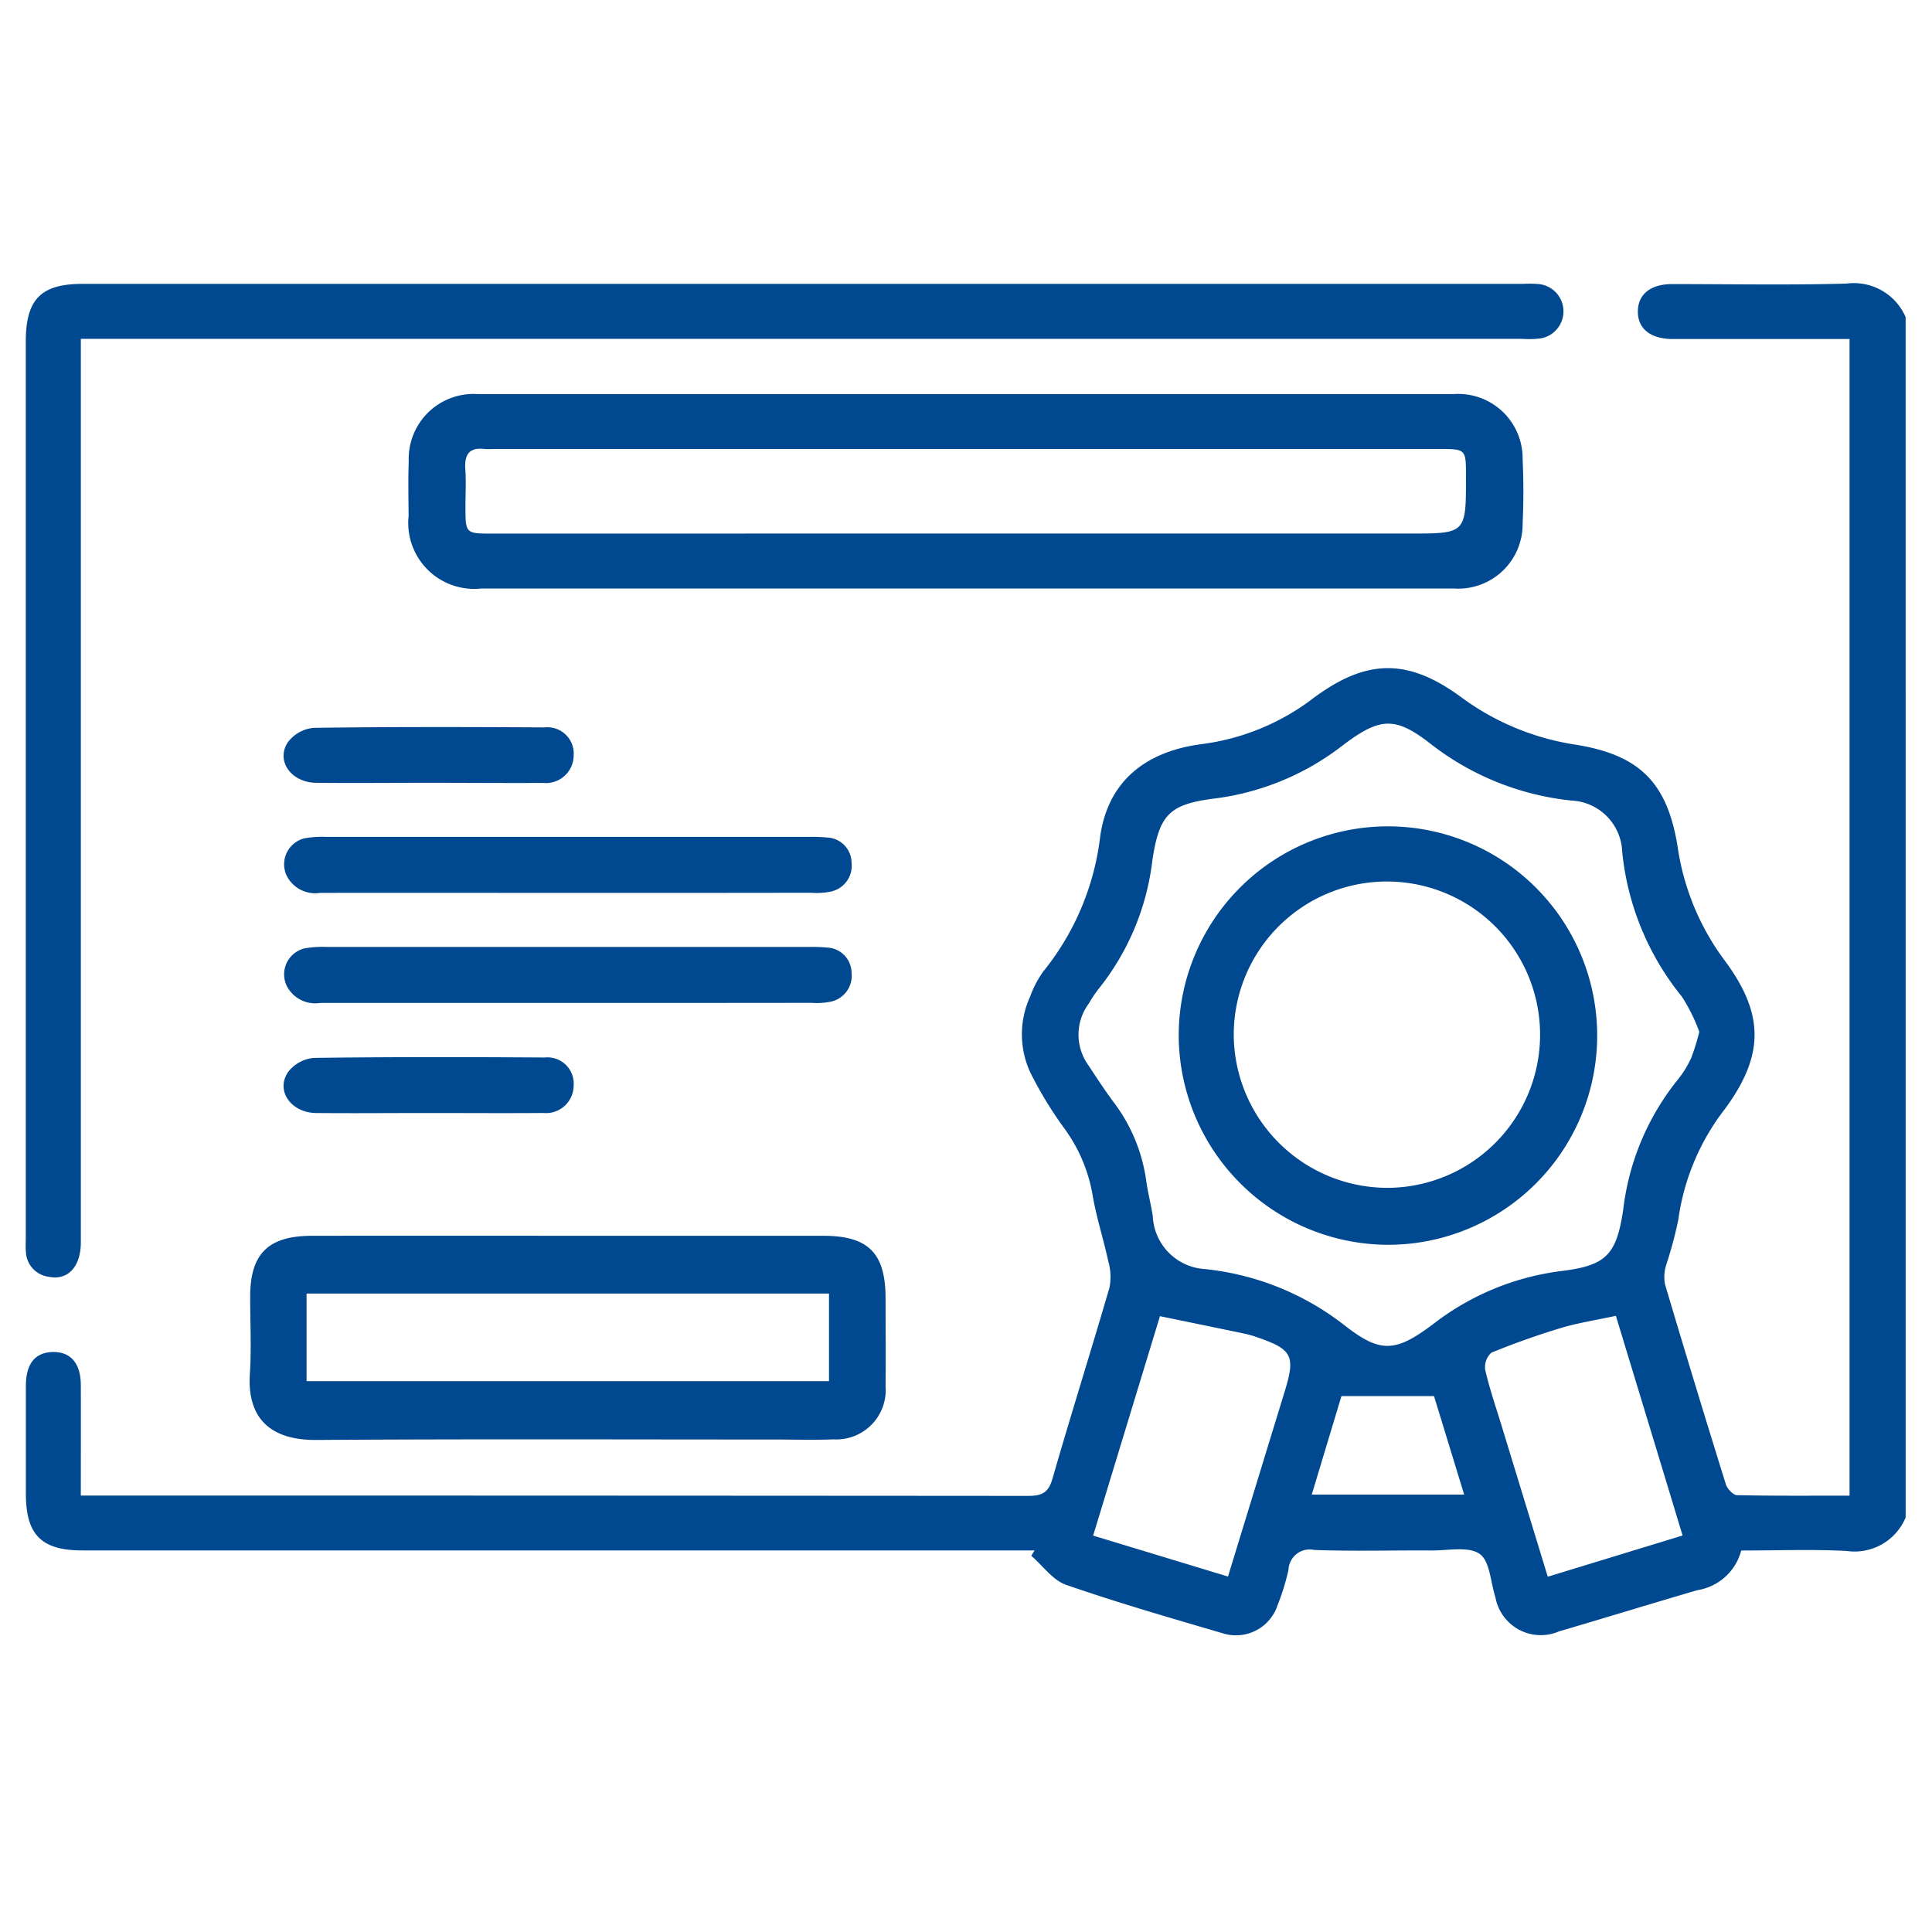 <svg xmlns="http://www.w3.org/2000/svg" xmlns:xlink="http://www.w3.org/1999/xlink" width="75" height="75" viewBox="0 0 75 75">
  <defs>
    <clipPath id="clip-path">
      <rect id="Rectangle_386" data-name="Rectangle 386" width="75" height="75" transform="translate(-18499 -7602)" fill="#fff" stroke="#707070" stroke-width="1"/>
    </clipPath>
  </defs>
  <g id="Mask_Group_4" data-name="Mask Group 4" transform="translate(18499 7602)" clip-path="url(#clip-path)">
    <g id="Group_871" data-name="Group 871" transform="translate(-19267.033 -11306.012)">
      <g id="Group_805" data-name="Group 805">
        <path id="Path_473" data-name="Path 473" d="M842.01,3762.92a2.148,2.148,0,0,1-2.292,1.3c-1.348-.07-2.7-.017-4.091-.017a2.1,2.1,0,0,1-1.7,1.539c-1.794.523-3.58,1.075-5.373,1.6a1.79,1.79,0,0,1-2.469-1.324c-.188-.582-.211-1.4-.611-1.683-.44-.306-1.227-.129-1.864-.133-1.52-.011-3.041.035-4.559-.021a.824.824,0,0,0-1,.777,8.956,8.956,0,0,1-.419,1.356,1.7,1.7,0,0,1-2.115,1.107c-2.045-.6-4.093-1.19-6.1-1.887-.517-.18-.9-.74-1.35-1.126l.129-.209H771.226c-1.582,0-2.187-.606-2.188-2.192q0-2.1,0-4.2c0-.858.363-1.3,1.051-1.31s1.078.44,1.081,1.28c.005,1.4,0,2.8,0,4.292h.794q17.992,0,35.985.013c.533,0,.783-.123.941-.668.713-2.478,1.491-4.939,2.212-7.416a2.149,2.149,0,0,0-.042-1.008c-.188-.877-.473-1.736-.618-2.62a6.126,6.126,0,0,0-1.112-2.581,15.3,15.3,0,0,1-1.289-2.12,3.514,3.514,0,0,1-.019-2.967,3.931,3.931,0,0,1,.529-1,10.226,10.226,0,0,0,2.192-5.225c.314-2.2,1.836-3.306,3.942-3.579a9.012,9.012,0,0,0,4.335-1.786c2.062-1.533,3.669-1.554,5.736-.035a9.992,9.992,0,0,0,4.461,1.846c2.5.406,3.551,1.5,3.945,3.985a9.712,9.712,0,0,0,1.83,4.4c1.535,2.073,1.532,3.66.017,5.734a9.006,9.006,0,0,0-1.825,4.323,15.955,15.955,0,0,1-.478,1.778,1.514,1.514,0,0,0-.033.742q1.152,3.879,2.356,7.744c.055.176.283.422.435.425,1.443.032,2.887.019,4.368.019v-44.9h-.726q-3.064,0-6.128,0c-.876,0-1.377-.405-1.363-1.087.013-.658.5-1.045,1.333-1.046,2.256,0,4.513.043,6.768-.019a2.189,2.189,0,0,1,2.293,1.3ZM834,3744.069a6.738,6.738,0,0,0-.677-1.368,10.578,10.578,0,0,1-2.317-5.631,2.065,2.065,0,0,0-1.974-1.981,10.683,10.683,0,0,1-5.4-2.152c-1.427-1.127-2.013-1.1-3.494.025a10.178,10.178,0,0,1-4.985,2.052c-1.728.222-2.117.628-2.384,2.387a9.818,9.818,0,0,1-2.117,5.036,5.2,5.2,0,0,0-.352.533,2.027,2.027,0,0,0-.012,2.4c.311.477.625.953.962,1.41a6.518,6.518,0,0,1,1.276,3.046c.062.468.186.929.258,1.4a2.154,2.154,0,0,0,2,2.049,10.548,10.548,0,0,1,5.4,2.152c1.429,1.126,2.006,1.1,3.495-.022a10.183,10.183,0,0,1,4.985-2.054c1.723-.215,2.121-.627,2.383-2.387a9.872,9.872,0,0,1,2.115-5.037,3.857,3.857,0,0,0,.522-.844A8.516,8.516,0,0,0,834,3744.069Zm-3.243,11.023c-.788.171-1.469.274-2.121.47-.917.276-1.824.6-2.708.961a.76.76,0,0,0-.239.671c.17.736.418,1.453.639,2.176.592,1.938,1.185,3.874,1.789,5.85l5.234-1.6C832.476,3760.729,831.619,3757.913,830.761,3755.092Zm-20.292,8.531,5.239,1.59c.747-2.44,1.473-4.81,2.2-7.181.428-1.4.3-1.637-1.105-2.121a4.093,4.093,0,0,0-.477-.132c-1.059-.221-2.12-.438-3.26-.673C812.211,3757.9,811.353,3760.717,810.469,3763.623Zm9.643-5.416c-.353,1.173-.749,2.484-1.153,3.825h5.917l-1.171-3.825Z" fill="#00488f"/>
        <path id="Path_474" data-name="Path 474" d="M771.171,3717.166v.945q0,17.064,0,34.129c0,.937-.5,1.486-1.232,1.338a1.016,1.016,0,0,1-.9-.961c-.017-.188-.005-.38-.005-.57q0-17.385,0-34.771c0-1.646.586-2.244,2.208-2.244h55.932a4.032,4.032,0,0,1,.641.013,1.065,1.065,0,0,1,.005,2.107,4.01,4.01,0,0,1-.711.014H771.171Z" fill="#00488f"/>
        <path id="Path_475" data-name="Path 475" d="M805.448,3726.858h-18.73a2.561,2.561,0,0,1-2.823-2.817c-.005-.712-.02-1.425.005-2.136a2.519,2.519,0,0,1,2.682-2.595q18.944,0,37.887,0a2.5,2.5,0,0,1,2.672,2.531c.038.828.039,1.662,0,2.491a2.5,2.5,0,0,1-2.68,2.525Q814.954,3726.86,805.448,3726.858Zm.075-2.134h17.24c2.181,0,2.181,0,2.179-2.211,0-1.07,0-1.071-1.041-1.071H787.142a2.094,2.094,0,0,1-.285,0c-.611-.078-.8.218-.761.789.034.473.006.95.006,1.425,0,1.07,0,1.07,1.041,1.07Z" fill="#00488f"/>
        <path id="Path_476" data-name="Path 476" d="M790.1,3751.986q4.949,0,9.9,0c1.737,0,2.406.67,2.41,2.407,0,1.139.013,2.279,0,3.418a1.919,1.919,0,0,1-2.024,2.077c-.758.03-1.519.006-2.279.006-5.934,0-11.868-.023-17.8.017-1.531.01-2.7-.627-2.574-2.574.065-.992.01-1.993.012-2.99,0-1.663.7-2.359,2.394-2.361Q785.117,3751.982,790.1,3751.986Zm-10.166,2.242v3.4h20.281v-3.4Z" fill="#00488f"/>
        <path id="Path_477" data-name="Path 477" d="M790.06,3742.946c-3.2,0-6.4,0-9.6,0a1.237,1.237,0,0,1-1.3-.671,1.037,1.037,0,0,1,.7-1.448,4.014,4.014,0,0,1,.849-.055q9.357,0,18.714,0a6.458,6.458,0,0,1,.711.024.99.99,0,0,1,.956.97,1.028,1.028,0,0,1-.856,1.14,2.761,2.761,0,0,1-.707.036Q794.793,3742.948,790.06,3742.946Z" fill="#00488f"/>
        <path id="Path_478" data-name="Path 478" d="M790.06,3738.674c-3.2,0-6.4-.005-9.6,0a1.24,1.24,0,0,1-1.3-.671,1.038,1.038,0,0,1,.7-1.449,3.935,3.935,0,0,1,.849-.054q9.357,0,18.714,0a6.458,6.458,0,0,1,.711.024.988.988,0,0,1,.956.969,1.027,1.027,0,0,1-.856,1.14,2.718,2.718,0,0,1-.707.036Q794.793,3738.677,790.06,3738.674Z" fill="#00488f"/>
        <path id="Path_479" data-name="Path 479" d="M784.641,3734.4c-1.446,0-2.893.014-4.338,0-.987-.012-1.586-.885-1.076-1.6a1.415,1.415,0,0,1,.989-.533c2.987-.041,5.974-.034,8.961-.017a1.021,1.021,0,0,1,1.125,1.095,1.075,1.075,0,0,1-1.18,1.06C787.628,3734.413,786.135,3734.4,784.641,3734.4Z" fill="#00488f"/>
        <path id="Path_480" data-name="Path 480" d="M784.641,3747.219c-1.446,0-2.893.014-4.338,0-.987-.013-1.586-.885-1.076-1.606a1.421,1.421,0,0,1,.989-.533c2.987-.041,5.974-.034,8.961-.016a1.021,1.021,0,0,1,1.125,1.095,1.075,1.075,0,0,1-1.18,1.059C787.628,3747.23,786.135,3747.219,784.641,3747.219Z" fill="#00488f"/>
        <path id="Path_481" data-name="Path 481" d="M813.791,3744.167a8.122,8.122,0,1,1,8.129,8.168A8.153,8.153,0,0,1,813.791,3744.167Zm8.146,5.957a5.946,5.946,0,1,0-6.01-5.939A5.973,5.973,0,0,0,821.937,3750.124Z" fill="#00488f"/>
      </g>
    </g>
  </g>
</svg>
